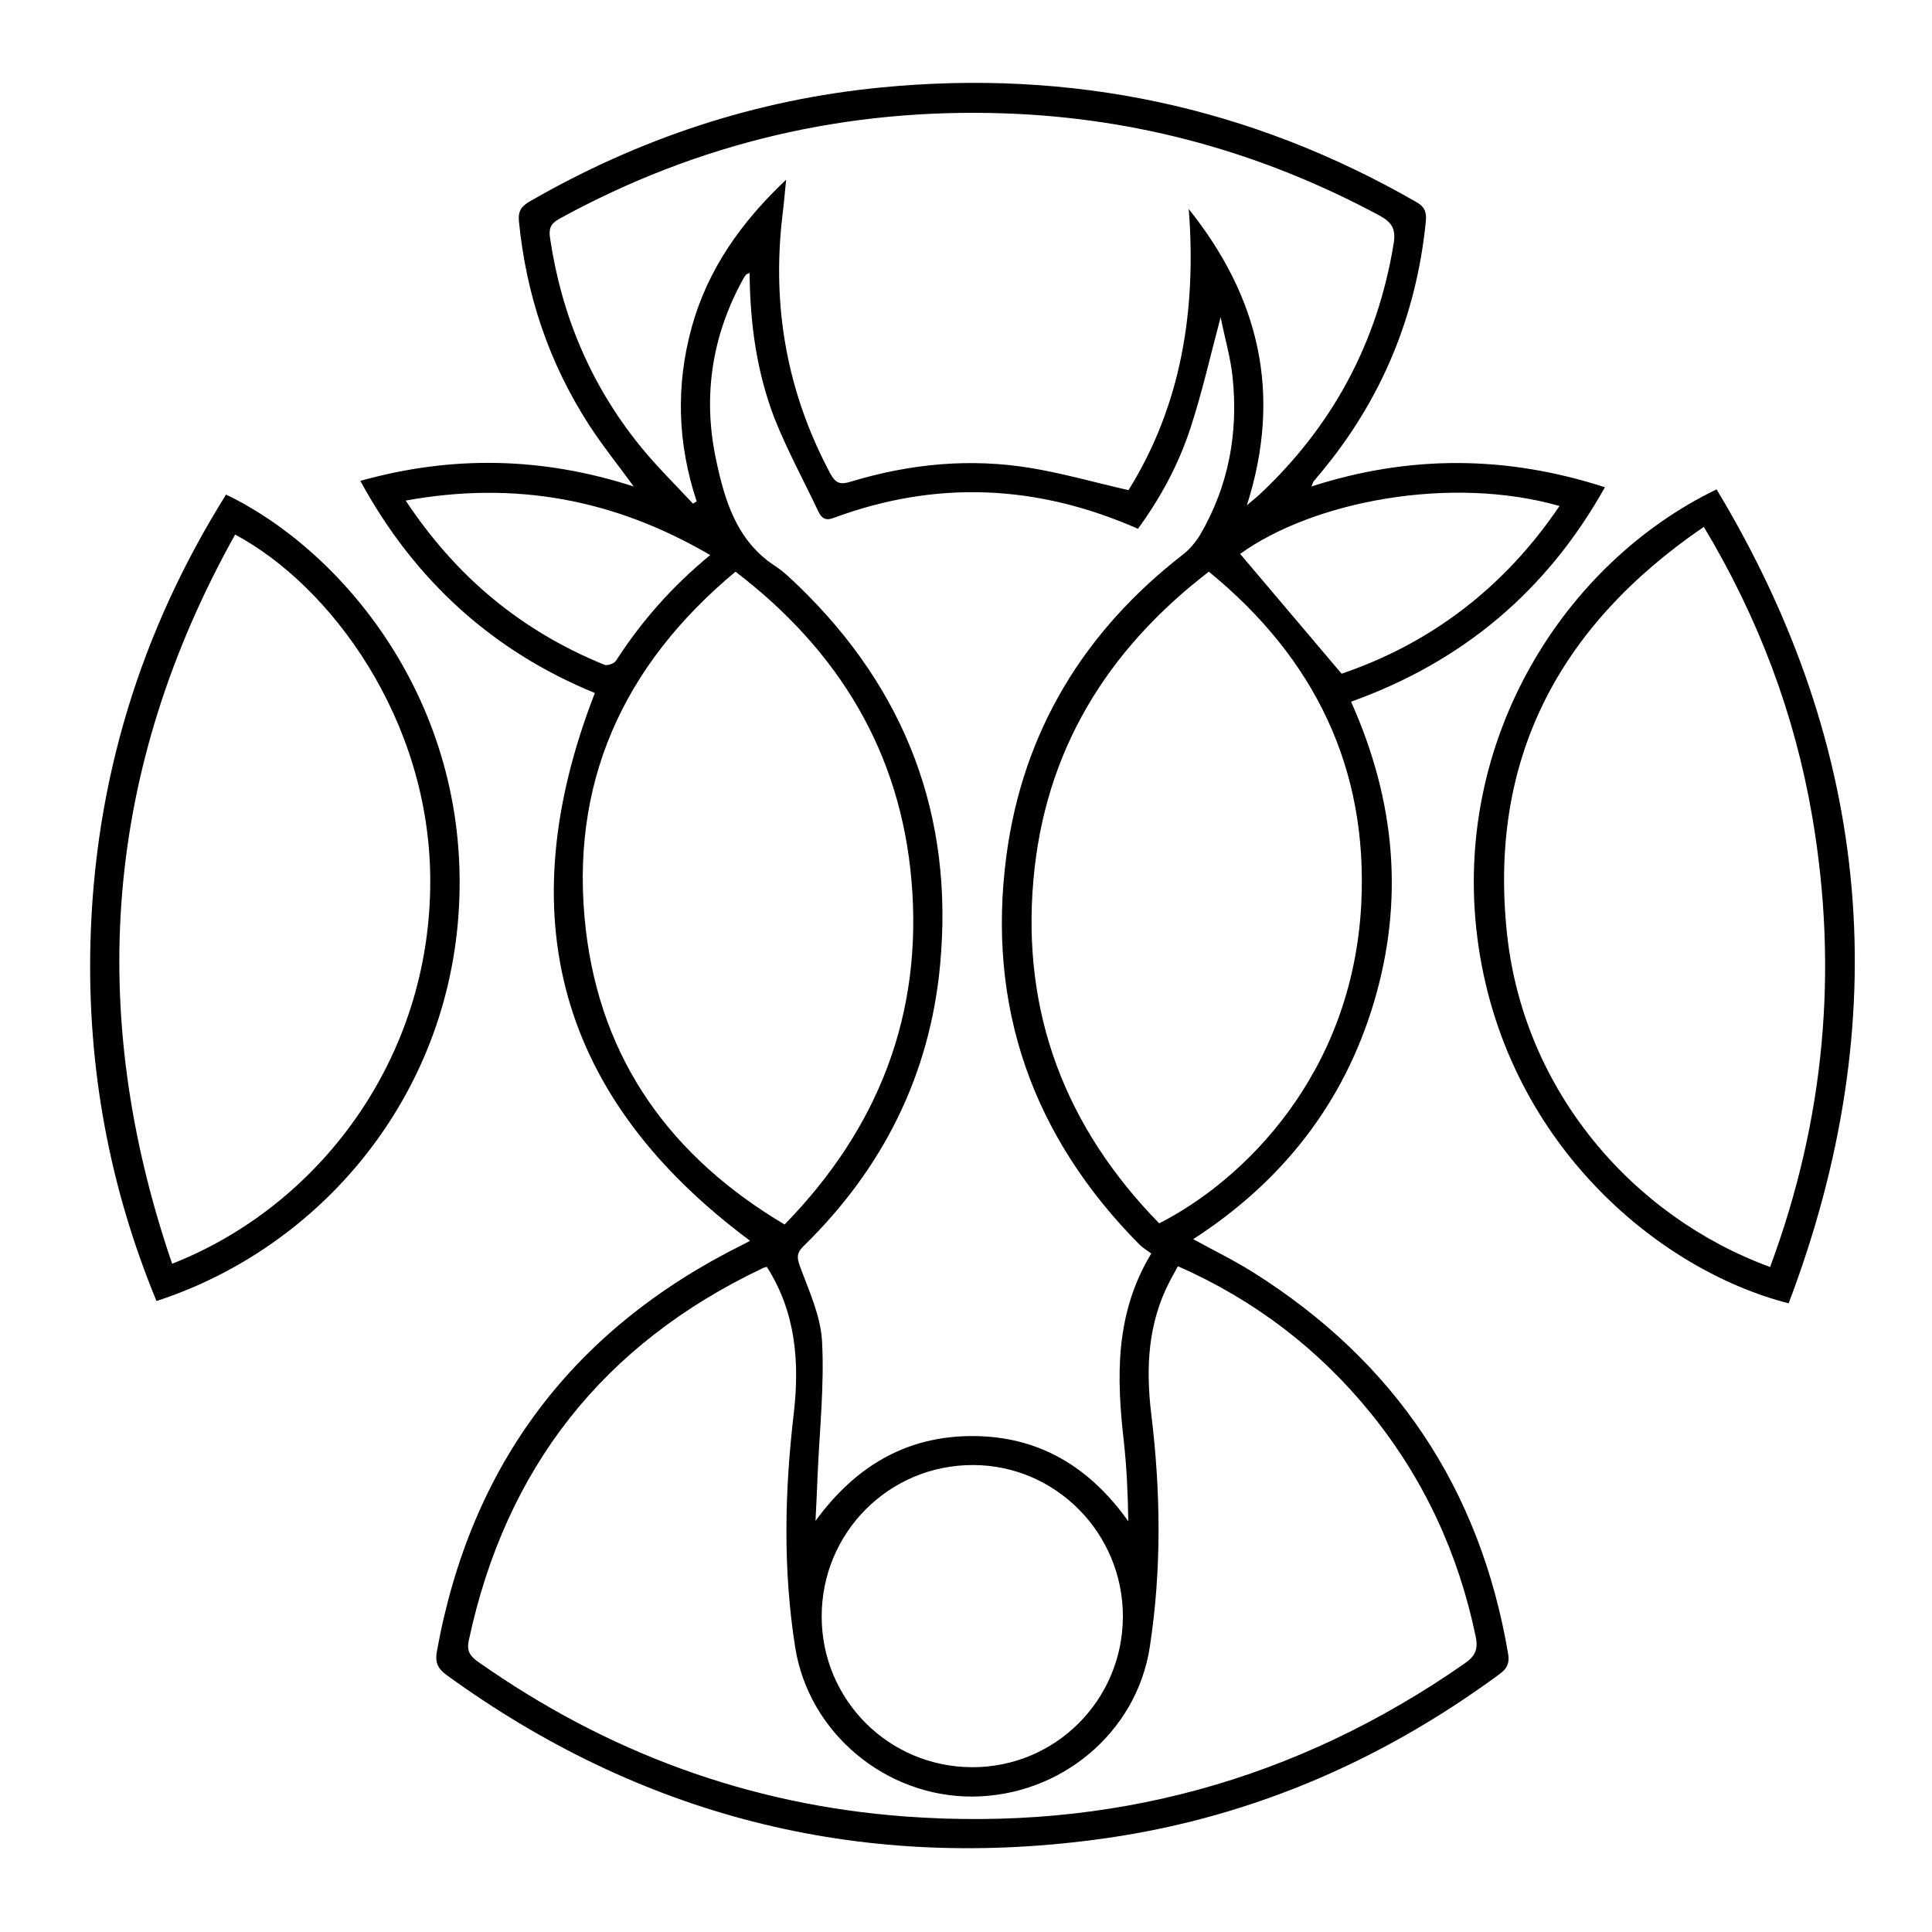 <?xml version="1.0" encoding="utf-8"?>
<!-- Generator: Adobe Illustrator 22.1.0, SVG Export Plug-In . SVG Version: 6.00 Build 0)  -->
<svg version="1.1" id="Layer_1" xmlns="http://www.w3.org/2000/svg" xmlns:xlink="http://www.w3.org/1999/xlink" x="0px" y="0px"
	 viewBox="0 0 1000 1000" style="enable-background:new 0 0 1000 1000;" xml:space="preserve">
<g>
	<path d="M699.3,363.2c22.9,51.1,27.6,102.6,11.9,155.4c-15.6,52.4-47.4,92.9-93.6,122.8c11,6,21.4,11.1,31.1,17.2
		C722,704.7,766.1,770.5,780.6,856c0.8,4.8-0.5,7.6-4.3,10.4c-62.8,46.3-132.6,75.9-210.1,85.9c-122.8,16-234.5-12.4-334.9-85.2
		c-4.5-3.3-6.2-6.3-5.2-12.2c17.5-97,70.5-167.1,158.6-210.8c1.2-0.6,2.3-1.2,3.5-1.9c-99.2-73.8-125.2-168-80.3-283.5
		c-52.5-21.5-93.2-58-121.4-109.8c47.5-13.3,94.1-12.4,141.5,2.9c-8.2-11.3-16.3-21.3-23.2-32c-20.7-32.1-32.5-67.3-36.2-105.3
		c-0.5-5.3,1.3-7.8,5.7-10.3c56.4-32.5,116.8-52.6,181.5-58.9c98.7-9.7,191.4,9.8,277.5,59.4c4.5,2.6,5.1,5.6,4.7,10
		c-4.9,48.7-22.8,92-54.1,129.7c-1.3,1.6-2.7,3.1-4,4.8c-0.3,0.4-0.4,0.9-1.1,2.6c50.8-16.4,101-16.1,151.9,0.4
		C800.7,305.8,757.1,342.5,699.3,363.2z M396.9,655.7c-0.9,0.3-1.7,0.4-2.3,0.8c-82.5,39.2-133,103.5-152,192.8
		c-1.1,5.2,0.7,7.9,4.8,10.8c66.4,46.8,140,74.1,221.1,80.1c105.8,7.8,202.4-18.4,289.6-79.2c5.5-3.8,7.1-7.4,5.7-14
		c-8.9-42.8-26.7-81.4-54.2-115.4c-27-33.3-60.2-58.7-99.9-76.2c-1.5,2.8-2.9,5.2-4.2,7.7c-11.4,21.8-12.5,45.2-9.6,68.9
		c4.9,40.3,5.4,80.5-0.8,120.7c-6.9,44.2-46.1,76.9-91.7,77.2c-45.1,0.2-84.8-33-91.8-77.2c-6.4-40.4-5.5-80.9-0.7-121.5
		C413.9,704.7,411.8,679,396.9,655.7z M388,141.3c-1.4,0.6-1.7,0.7-1.8,0.8c-0.6,0.8-1.2,1.7-1.7,2.6
		c-16.1,29.3-20.8,60.6-13.9,93.1c4.5,21.3,10.7,42.3,30.8,55.3c4.3,2.8,8,6.5,11.8,10.1c55.6,53.7,80.6,119.2,73.4,196.2
		c-5.3,57.1-29.7,105.5-70.6,145.5c-3.5,3.4-3.7,5.7-2,10.4c4.7,12.8,10.8,25.8,11.5,39.1c1.2,22.8-1.3,45.9-2.3,68.8
		c-0.3,8-0.7,16-1.1,24c20.6-28.2,47-44,81.5-43.9c34.3,0.1,60.5,16.1,80.4,44.1c-0.2-14-0.8-27.7-2.3-41.2
		c-3.8-33.3-4.7-66.2,14.2-97.4c-2.2-1.6-4.2-2.8-5.9-4.4c-55.6-56-79.4-123.4-69.1-201.4c8.5-64.2,40-116.1,91.3-155.9
		c3.6-2.8,6.7-6.5,9-10.3c14.7-25.2,19.8-52.6,16.8-81.4c-1-10-3.9-19.8-6.2-31.2c-5.5,20.6-9.7,39.4-15.7,57.6
		c-6.1,18.6-15.4,35.9-27.1,51.9c-52.2-23-104.5-25.3-157.6-5.6c-4.3,1.6-6.2,0-7.9-3.5c-7.6-16.1-16.2-31.8-22.7-48.3
		C391.7,192.6,388.2,167.5,388,141.3z M645.4,261.5c3.5-3,5.1-4.2,6.6-5.6c37.7-35.4,60.9-78.4,69.3-129.5
		c1.3-7.8-0.6-11.2-7.4-14.9C653.4,79,589,61.1,520.4,58.7c-82-2.9-159,15.1-231,54.6c-4.5,2.5-5.4,5.1-4.7,9.9
		c5.9,39.8,20.9,75.6,46.1,107c8.6,10.7,18.5,20.4,27.9,30.5c0.6-0.4,1.3-0.8,1.9-1.2c-9.9-29.8-10.9-59.8-2.6-90
		c8.3-30.1,25.6-54.5,48.9-76.5c-0.7,7.1-1.2,12.8-1.9,18.4c-5.6,47.1,2.3,91.6,24.7,133.6c2.8,5.2,5.2,6,10.7,4.3
		c30.6-9.3,61.9-12.3,93.5-7c16.7,2.8,33.1,7.5,50.2,11.4c27.5-44.1,35.2-93.5,31.2-145.5C651.5,153.5,663.9,203.4,645.4,261.5z
		 M406.1,633.8c48.7-49.9,71.6-108.9,65.7-177.8c-5.7-66.7-37.7-119.3-91.1-160.1c-58.5,48.7-86.2,110-77.5,185.2
		C311.1,548.8,347.2,598.8,406.1,633.8z M600,633.2c42.9-21.8,100.1-76.6,104.6-165.5c3.5-70.1-24.1-127-78.9-171.8
		c-53.1,40.8-85,93.1-90.8,159.5C528.8,524.3,551.4,583.5,600,633.2z M425.3,836.7c0,43.1,34.7,77.9,77.9,78
		c43,0.1,77.9-34.7,78-77.9c0.1-43.2-34.7-78.4-77.5-78.5C460.2,758.2,425.3,793.2,425.3,836.7z M807.2,261.9
		c-56.4-16.1-127.6-2.4-165.3,24.8c17.2,20.3,34.4,40.6,52.5,62C740.4,333.1,778.6,304.2,807.2,261.9z M367.6,287.3
		c-49.6-29-101.1-38.5-157.6-28.2c26.3,39.8,60.3,67.7,102.9,85c1.5,0.6,5.1-0.7,6-2.2C332,321.6,347.8,303.6,367.6,287.3z"/>
	<path d="M925.8,674.6c-68.2-17.4-147.6-84.2-161.1-189c-13.2-103,45.2-194.4,123.8-232.3C969.5,387.8,981.4,528,925.8,674.6z
		 M916.2,655.8c28.3-76.2,35.4-153.7,21.8-233.2c-9.1-53.1-27.8-102.7-56.1-149.9c-75.4,51.5-111.7,120.8-101.8,211.3
		C789,564.9,845.2,629.8,916.2,655.8z"/>
	<path d="M117,256c60,28.8,126,107,120.6,212.8c-5,99.1-72,177.1-156.6,204.6c-24.5-59.3-35.8-121-34.2-185.1
		C48.9,404.5,72.5,327.1,117,256z M89.1,654.1c75.5-29.6,133.8-105.5,133.6-198.3c-0.1-83.7-52-153-101-179.1
		C54.3,397.5,44.2,523,89.1,654.1z"/>
</g>
</svg>
